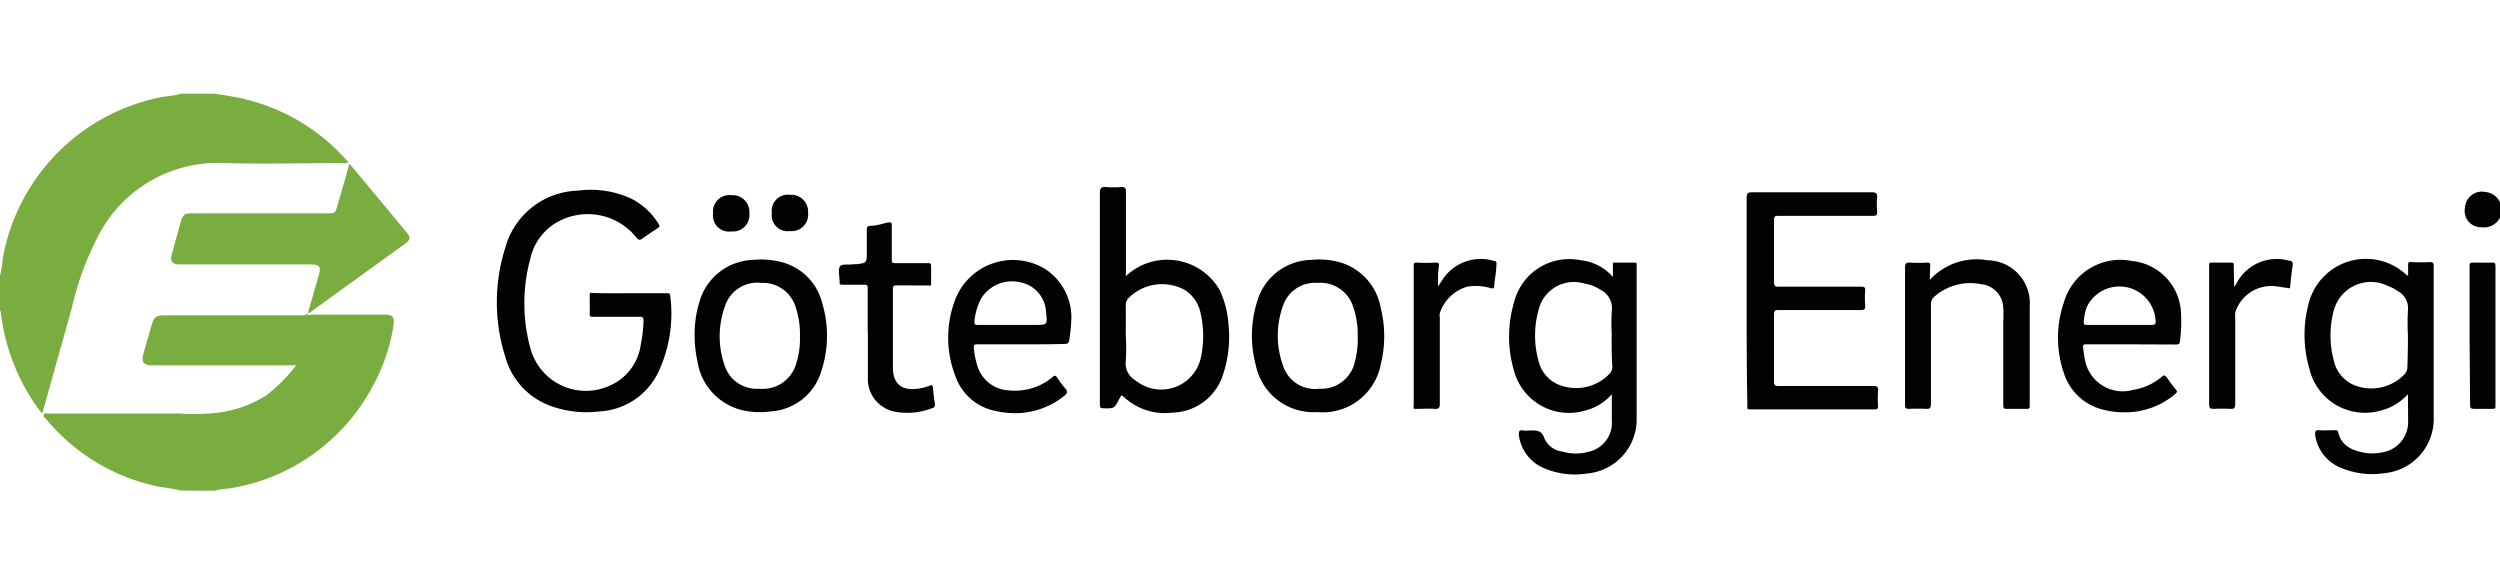 <svg id="Layer_1" data-name="Layer 1" xmlns="http://www.w3.org/2000/svg" viewBox="0 0 137.95 32.24"><defs><style>.cls-1{fill:#7aad3f;}.cls-2{fill:#020202;}</style></defs><title>goteborg-energi</title><path class="cls-1" d="M10,27.07a11.24,11.24,0,0,0-1.16-.2,10.9,10.9,0,0,1-6.29-3.74c-.06-.07-.19-.14-.14-.25s.18-.06.28-.06c2.4,0,4.8,0,7.2,0a11.83,11.83,0,0,0,1.58,0,6.56,6.56,0,0,0,3.22-1,9,9,0,0,0,1.65-1.66H8.43c-.52,0-.65-.17-.51-.67l.45-1.56c.12-.43.25-.53.71-.53h7.56c.12,0,.26,0,.32-.12l0,0c0,.17.16.08.24.08h4c.48,0,.59.13.51.62a10.16,10.16,0,0,1-1.1,3.25,10.88,10.88,0,0,1-8,5.73,3.43,3.43,0,0,0-.77.12Z"/><path class="cls-1" d="M11.86,5.17c.43.07.87.13,1.29.22a10.89,10.89,0,0,1,6,3.48.31.31,0,0,1,.07.09A.46.46,0,0,1,19,9c-2.21,0-4.41.06-6.62,0a7.41,7.41,0,0,0-7.08,4.26,16.19,16.19,0,0,0-1.33,3.7c-.52,1.88-1.05,3.75-1.57,5.62a2.23,2.23,0,0,1-.08.24,8.93,8.93,0,0,1-.87-1.3A11.13,11.13,0,0,1,.06,17.34c0-.07,0-.15-.06-.2V15.21a5,5,0,0,0,.15-.94A11.05,11.05,0,0,1,8.81,5.38c.39-.08.79-.09,1.18-.21Z"/><path class="cls-2" d="M138,11.9a1,1,0,0,1-1.07.64.9.9,0,0,1-.91-1.09.93.93,0,0,1,1.1-.86,1,1,0,0,1,.88.7Z"/><path class="cls-2" d="M34.76,16.18c.67,0,1.34,0,2,0,.15,0,.22,0,.23.19a7.63,7.63,0,0,1-.66,4.16,3.82,3.82,0,0,1-3.23,2.17,5.81,5.81,0,0,1-2.74-.31,4,4,0,0,1-2.48-2.71,9.92,9.92,0,0,1,0-6,4.28,4.28,0,0,1,4-3.16,5.36,5.36,0,0,1,2.93.43,3.77,3.77,0,0,1,1.52,1.39c.08.12.08.18-.05.26-.3.19-.59.39-.89.6-.1.07-.13,0-.2,0a3.44,3.44,0,0,0-4.5-.91,3.09,3.09,0,0,0-1.43,2,9.36,9.36,0,0,0,0,4.9,3.17,3.17,0,0,0,4.41,2.08A2.89,2.89,0,0,0,35.36,19a7.2,7.2,0,0,0,.15-1.31c0-.19-.06-.21-.22-.21H32.75c-.17,0-.22,0-.21-.21s0-.59,0-.89,0-.21.21-.21C33.42,16.19,34.09,16.18,34.76,16.18Z"/><path class="cls-1" d="M17,17.23c.2-.68.39-1.36.58-2,.15-.52.06-.64-.47-.64H9.93c-.44,0-.56-.17-.44-.59s.3-1.11.46-1.67.24-.56.74-.56h7.36c.42,0,.46,0,.57-.43.22-.75.44-1.51.66-2.31.22.25.4.48.59.7l2.55,3.07c.25.3.24.43-.07.65l-5.12,3.7a.59.59,0,0,1-.23.14Z"/><path class="cls-2" d="M132.87,21.75a3,3,0,0,1-1.52.91,3.15,3.15,0,0,1-3.92-2.32,6.67,6.67,0,0,1,0-3.73,3.26,3.26,0,0,1,5.39-1.41s0,0,.06,0c0-.19,0-.37,0-.55s0-.19.18-.19a7.69,7.69,0,0,0,1,0c.2,0,.23.06.23.23,0,1.34,0,2.67,0,4V23a3,3,0,0,1-2.73,3.11,4.38,4.38,0,0,1-2.32-.27A2.3,2.3,0,0,1,127.75,24c0-.2,0-.28.23-.26s.57,0,.86,0c.08,0,.15,0,.18.1.16.73.73,1,1.38,1.13a2.54,2.54,0,0,0,1,0,1.7,1.7,0,0,0,1.48-1.77Zm0-3.22a13.26,13.26,0,0,1,0-1.41,1.06,1.06,0,0,0-.57-1.06,2.07,2.07,0,0,0-.53-.28,2.12,2.12,0,0,0-3,1.38,5.37,5.37,0,0,0,0,2.7,1.93,1.93,0,0,0,1,1.33,2.52,2.52,0,0,0,2.91-.54.56.56,0,0,0,.16-.41C132.86,19.67,132.87,19.1,132.87,18.53Z"/><path class="cls-2" d="M89,15.28c0-.26,0-.45,0-.63s0-.16.16-.16h1c.12,0,.17,0,.15.16v.17c0,2.74,0,5.48,0,8.22a3,3,0,0,1-2.75,3.09,4.29,4.29,0,0,1-2.32-.28A2.28,2.28,0,0,1,83.81,24c0-.2,0-.27.23-.25a1.48,1.48,0,0,0,.42,0c.35,0,.62,0,.76.44a1.25,1.25,0,0,0,1,.73,2.63,2.63,0,0,0,1.47,0,1.63,1.63,0,0,0,1.25-1.44,1.51,1.51,0,0,0,0-.3c0-.46,0-.91,0-1.43a2.86,2.86,0,0,1-1.49.91,3.14,3.14,0,0,1-3.91-2.21,6.65,6.65,0,0,1,0-3.75,3.14,3.14,0,0,1,3.68-2.34A2.74,2.74,0,0,1,89,15.28Zm-.06,3.27a10.88,10.88,0,0,1,0-1.4A1.13,1.13,0,0,0,88.33,16a2.21,2.21,0,0,0-.89-.35,2,2,0,0,0-2.54,1.45,5.23,5.23,0,0,0,0,2.83,1.89,1.89,0,0,0,1,1.25,2.56,2.56,0,0,0,2.93-.57.55.55,0,0,0,.14-.37C88.93,19.69,88.93,19.12,88.93,18.55Z"/><path class="cls-2" d="M96.38,16.57c0-1.89,0-3.77,0-5.66,0-.26.08-.3.32-.3h6.59c.22,0,.31.05.29.28a4,4,0,0,0,0,.77c0,.2,0,.25-.25.25H98.17c-.21,0-.28,0-.28.26q0,1.69,0,3.39c0,.23.07.27.28.26h4.49c.2,0,.28,0,.26.25a4.57,4.57,0,0,0,0,.74c0,.23,0,.31-.29.3H98.17c-.22,0-.28,0-.28.27,0,1.22,0,2.44,0,3.67,0,.21.06.25.26.25h5.22c.21,0,.28.05.26.27a5,5,0,0,0,0,.77c0,.2,0,.26-.25.25H97.67c-.35,0-.7,0-1,0s-.25,0-.25-.25C96.38,20.39,96.38,18.48,96.38,16.57Z"/><path class="cls-2" d="M62.12,15.24A3.34,3.34,0,0,1,67.3,16a5.34,5.34,0,0,1,.49,1.91,6.56,6.56,0,0,1-.3,2.75,3,3,0,0,1-2.81,2.11A3.31,3.31,0,0,1,62,21.89c-.09-.08-.13-.09-.17,0a.75.75,0,0,1-.07.12c-.27.54-.27.53-.88.52-.16,0-.19-.06-.19-.2,0-.64,0-1.27,0-1.91,0-3.25,0-6.51,0-9.76,0-.29.09-.36.35-.34a4.6,4.6,0,0,0,.83,0c.21,0,.26.06.26.26,0,1.44,0,2.87,0,4.3Zm0,3.27a10.9,10.9,0,0,1,0,1.4A1.09,1.09,0,0,0,62.67,21a2.24,2.24,0,0,0,3.59-1.25,5.6,5.6,0,0,0,0-2.41A2,2,0,0,0,65.38,16a2.62,2.62,0,0,0-3.09.43.57.57,0,0,0-.17.45C62.13,17.39,62.12,18,62.12,18.51Z"/><path class="cls-2" d="M72.68,22.74a3.25,3.25,0,0,1-3.39-2.61,6.26,6.26,0,0,1,.07-3.46,3.17,3.17,0,0,1,3-2.33,4.37,4.37,0,0,1,1.53.12A3.19,3.19,0,0,1,76.19,17a6.42,6.42,0,0,1,0,3.11A3.26,3.26,0,0,1,72.68,22.74Zm2.24-4.22a4.71,4.71,0,0,0-.29-1.7,1.9,1.9,0,0,0-1.94-1.21,1.86,1.86,0,0,0-1.89,1.25,4.86,4.86,0,0,0,0,3.32,1.85,1.85,0,0,0,2,1.27,1.89,1.89,0,0,0,1.91-1.3A5,5,0,0,0,74.92,18.52Z"/><path class="cls-2" d="M38.33,18.54a6,6,0,0,1,.25-1.83,3.18,3.18,0,0,1,3-2.37,4.39,4.39,0,0,1,1.53.12,3.1,3.1,0,0,1,2.26,2.27,6.23,6.23,0,0,1-.05,3.75,3.11,3.11,0,0,1-2.77,2.22,4.36,4.36,0,0,1-1.61-.07,3.28,3.28,0,0,1-2.46-2.72A6.3,6.3,0,0,1,38.33,18.54Zm5.81,0A4.51,4.51,0,0,0,43.92,17,1.89,1.89,0,0,0,42,15.61a1.87,1.87,0,0,0-2,1.3,4.86,4.86,0,0,0,0,3.3,1.86,1.86,0,0,0,1.89,1.24,1.92,1.92,0,0,0,2-1.25A4.53,4.53,0,0,0,44.14,18.53Z"/><path class="cls-2" d="M56.35,19c-.8,0-1.6,0-2.4,0-.16,0-.22,0-.21.21a4.14,4.14,0,0,0,.2,1,1.9,1.9,0,0,0,1.73,1.33,3.24,3.24,0,0,0,2.41-.73c.11-.1.16-.1.24,0a4.74,4.74,0,0,0,.46.62c.14.16.12.25,0,.37a4.33,4.33,0,0,1-2.73,1,5,5,0,0,1-1.15-.13,2.93,2.93,0,0,1-2.16-1.86,5.87,5.87,0,0,1,0-4.36,3.42,3.42,0,0,1,4.91-1.62,3.19,3.19,0,0,1,1.47,2.69A9.29,9.29,0,0,1,59,18.75c0,.19-.1.23-.28.23C58,19,57.15,19,56.35,19Zm-.61-1.07h1.35c.71,0,.71,0,.63-.73a1.75,1.75,0,0,0-1.41-1.62,2,2,0,0,0-2.18.91,3.35,3.35,0,0,0-.36,1.24c0,.15,0,.2.18.2Z"/><path class="cls-2" d="M117.57,19c-.8,0-1.6,0-2.4,0-.18,0-.25,0-.22.22s.06.5.12.74a2.12,2.12,0,0,0,2.65,1.55,3.2,3.2,0,0,0,1.58-.73c.11-.09.15-.07.22,0s.32.45.5.66.09.2,0,.31a4.26,4.26,0,0,1-2.85,1,4.41,4.41,0,0,1-1.14-.15,3,3,0,0,1-2.14-2,6,6,0,0,1,0-3.93,3.24,3.24,0,0,1,3.74-2.27,3,3,0,0,1,2.72,2.95,8.15,8.15,0,0,1-.06,1.48c0,.16-.1.18-.23.18Zm-.64-1.07h1.8c.1,0,.18,0,.22-.13a2,2,0,0,0-3.82-.82,3.83,3.83,0,0,0-.15.75c0,.17,0,.2.19.2Z"/><path class="cls-2" d="M106.49,15.44a3.5,3.5,0,0,1,3.18-1.08A2.37,2.37,0,0,1,112,16.92c0,1.24,0,2.48,0,3.72,0,.57,0,1.14,0,1.71,0,.18,0,.22-.22.21h-1c-.2,0-.24,0-.24-.24,0-1.53,0-3.05,0-4.58a6,6,0,0,0,0-.74,1.35,1.35,0,0,0-1.23-1.32,3,3,0,0,0-2.55.67.54.54,0,0,0-.21.47c0,1.82,0,3.64,0,5.46,0,.24-.07.3-.29.28a8.61,8.61,0,0,0-.88,0c-.2,0-.26,0-.26-.25,0-1.29,0-2.59,0-3.89s0-2.42,0-3.64c0-.25.07-.3.3-.29a6.46,6.46,0,0,0,.88,0c.16,0,.22,0,.21.2S106.49,15.16,106.49,15.44Z"/><path class="cls-2" d="M47.88,18.33c0-.8,0-1.6,0-2.4,0-.17,0-.22-.22-.22-.38,0-.77,0-1.16,0-.13,0-.18,0-.17-.17s-.09-.61,0-.81.5-.1.76-.15l.16,0c.58-.07.58-.07.58-.67,0-.4,0-.81,0-1.21,0-.14,0-.21.19-.24.34,0,.68-.12,1-.19.15,0,.19,0,.19.15,0,.62,0,1.25,0,1.87,0,.19,0,.23.23.23h1.74c.16,0,.2,0,.2.2s0,.56,0,.83,0,.2-.2.2H49.5c-.18,0-.23,0-.23.23,0,1.43,0,2.87,0,4.3,0,.89.48,1.29,1.36,1.17a2.54,2.54,0,0,0,.67-.17c.13-.06.17,0,.18.12s.06.58.11.88c0,.13,0,.2-.15.24a3.74,3.74,0,0,1-2.09.19,1.83,1.83,0,0,1-1.46-1.89c0-.81,0-1.63,0-2.45Z"/><path class="cls-2" d="M79.35,15.81c.15-.22.25-.39.37-.55a2.51,2.51,0,0,1,2.72-.86c.13,0,.15.09.13.22,0,.38-.09.76-.12,1.15,0,.13,0,.16-.19.13A3,3,0,0,0,81,15.81a2.24,2.24,0,0,0-1.55,1.47.69.69,0,0,0,0,.25c0,1.58,0,3.16,0,4.74,0,.25-.07.31-.31.29s-.6,0-.91,0-.22,0-.22-.2c0-2.56,0-5.11,0-7.67,0-.16,0-.2.2-.2a8.17,8.17,0,0,0,1,0c.16,0,.2,0,.19.21C79.34,15,79.35,15.39,79.35,15.81Z"/><path class="cls-2" d="M123.28,15.83l.11-.15a2.49,2.49,0,0,1,2.93-1.29c.15,0,.21.08.19.26-.07.41-.1.83-.15,1.26l-.76-.11a2.08,2.08,0,0,0-2.26,1.45,1.32,1.32,0,0,0,0,.28c0,1.59,0,3.18,0,4.77,0,.22-.07.28-.28.26a8,8,0,0,0-.85,0c-.24,0-.31,0-.31-.29,0-2.33,0-4.67,0-7,0-.2,0-.39,0-.58s0-.2.18-.2c.34,0,.68,0,1,0,.14,0,.19,0,.18.19Z"/><path class="cls-2" d="M136.27,18.53c0-1.27,0-2.54,0-3.81,0-.17,0-.24.22-.23s.66,0,1,0c.15,0,.21,0,.21.2q0,3.84,0,7.69c0,.14,0,.19-.18.18h-1c-.2,0-.22-.06-.22-.23Z"/><path class="cls-2" d="M41.35,11.77a.91.91,0,0,1-1,1,.88.88,0,0,1-1-1,.9.9,0,0,1,1-1A.93.93,0,0,1,41.35,11.77Z"/><path class="cls-2" d="M44.59,11.75a.91.91,0,0,1-1,1,.88.88,0,0,1-1-1,.89.89,0,0,1,1-1A.93.93,0,0,1,44.59,11.75Z"/></svg>